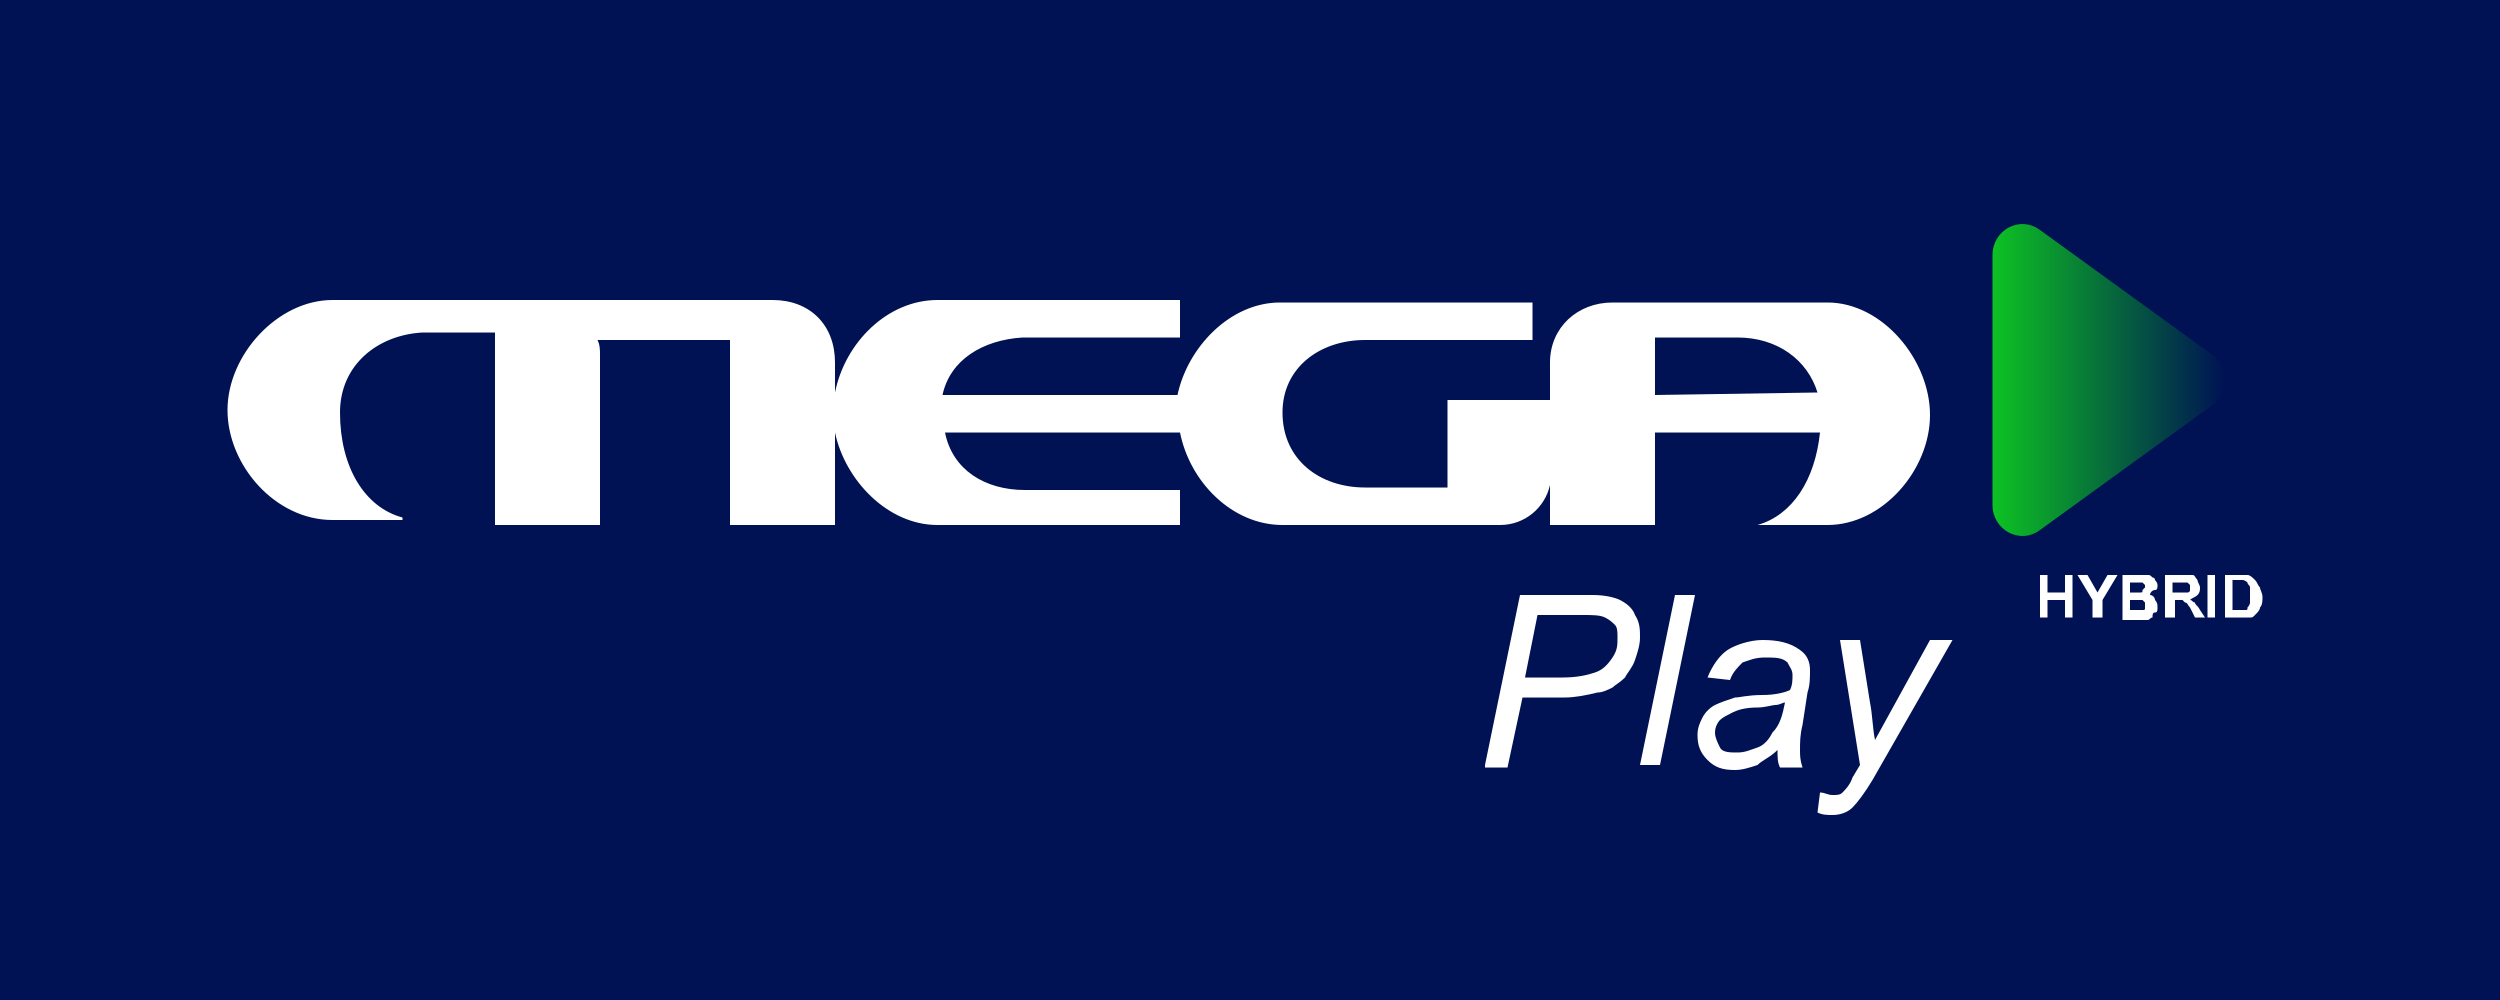 <?xml version="1.0" encoding="utf-8"?>
<!-- Generator: Adobe Illustrator 27.0.0, SVG Export Plug-In . SVG Version: 6.00 Build 0)  -->
<svg version="1.1" id="Layer_1" xmlns="http://www.w3.org/2000/svg" xmlns:xlink="http://www.w3.org/1999/xlink" x="0px" y="0px"
	 width="100px" height="40px" viewBox="0 0 100 40" style="enable-background:new 0 0 100 40;" xml:space="preserve">
<style type="text/css">
	.st0{fill:#001254;}
	.st1{fill:#FFFFFF;}
	.st2{fill:url(#SVGID_1_);}
</style>
<rect x="-0.7" class="st0" width="101.3" height="40"/>
<g id="Layer_2_00000072992908309634494470000012728950992405252236_">
	<g id="svg58038">
		<g>
			<g id="g13">
				<g id="g17246">
					<path id="path17248" class="st1" d="M66.2,15.8v-2.3h3.3c1.6,0,2.8,0.9,3.2,2.2L66.2,15.8z M73.1,12.1h-8.6
						c-1.4,0-2.5,1-2.5,2.4V16h-4.1v3.5h-3.3c-1.8,0-3.3-1.1-3.3-3c0-1.8,1.5-2.9,3.3-2.9v0h6.7v-1.5H51.2c-2,0-3.7,1.8-4.1,3.7
						h-9.4c0.3-1.4,1.6-2.2,3.2-2.3h0l0,0h6.3v-1.5h-9.7c-2,0-3.7,1.7-4.1,3.7v-1.2c0-1.5-1-2.5-2.5-2.5H13.3
						c-2.2,0-4.2,2.2-4.2,4.4s1.9,4.4,4.2,4.4h2.8v-0.1c-1.5-0.4-2.5-2-2.5-4.2c0-1.9,1.5-3.1,3.3-3.2h2.9V21H24v-6.8
						c0-0.2,0-0.4-0.1-0.6h5.3V21h4.2v-3.7c0.4,1.9,2.1,3.7,4.1,3.7h9.7v-1.4H41c-1.6,0-2.9-0.8-3.2-2.3h9.4c0.4,2,2.1,3.7,4.1,3.7
						H60c1,0,1.8-0.7,2-1.6V21h4.2v-3.7h6.6c-0.2,1.9-1.1,3.3-2.5,3.7V21h2.8c2.2,0,4.1-2.2,4.1-4.4S75.3,12.1,73.1,12.1"/>
				</g>
			</g>
		</g>
	</g>
</g>
<g>
	<path class="st1" d="M59.4,30.6l1.4-6.8h2.9c0.5,0,0.9,0.1,1.1,0.2c0.2,0.1,0.5,0.3,0.6,0.6c0.2,0.3,0.2,0.6,0.2,0.9
		c0,0.3-0.1,0.6-0.2,0.9c-0.1,0.3-0.3,0.5-0.4,0.7c-0.2,0.2-0.4,0.3-0.5,0.4c-0.2,0.1-0.4,0.2-0.6,0.2c-0.4,0.1-0.9,0.2-1.3,0.2
		h-1.7l-0.6,2.8H59.4z M61,27.1h1.5c0.6,0,1-0.1,1.3-0.2c0.3-0.1,0.5-0.3,0.7-0.6c0.2-0.3,0.2-0.5,0.2-0.8c0-0.2,0-0.4-0.1-0.5
		c-0.1-0.1-0.2-0.2-0.4-0.3c-0.2-0.1-0.5-0.1-0.9-0.1h-1.8L61,27.1z"/>
	<path class="st1" d="M65.6,30.6l1.4-6.8h0.8l-1.4,6.8H65.6z"/>
	<path class="st1" d="M71.1,30c-0.3,0.3-0.6,0.4-0.8,0.6c-0.3,0.1-0.6,0.2-0.9,0.2c-0.5,0-0.8-0.1-1.1-0.4c-0.3-0.3-0.4-0.6-0.4-1
		c0-0.3,0.1-0.5,0.2-0.7s0.3-0.4,0.5-0.5s0.5-0.2,0.8-0.3c0.2,0,0.5-0.1,1.1-0.1c0.5,0,0.9-0.1,1.1-0.2c0.1-0.2,0.1-0.4,0.1-0.6
		c0-0.2-0.1-0.3-0.2-0.5c-0.2-0.2-0.5-0.2-0.9-0.2c-0.4,0-0.6,0.1-0.9,0.2c-0.2,0.2-0.4,0.4-0.5,0.7l-0.9-0.1
		c0.2-0.5,0.5-0.9,0.8-1.1s0.9-0.4,1.4-0.4c0.6,0,1.1,0.1,1.5,0.4c0.3,0.2,0.4,0.5,0.4,0.8c0,0.3,0,0.6-0.1,0.9L72.1,29
		c-0.1,0.4-0.1,0.7-0.1,1c0,0.2,0,0.4,0.1,0.7h-0.9C71.1,30.5,71.1,30.3,71.1,30z M71.4,28.1c-0.1,0-0.2,0.1-0.4,0.1
		c-0.1,0-0.4,0.1-0.7,0.1c-0.5,0-0.8,0.1-1,0.2c-0.2,0.1-0.4,0.2-0.5,0.3c-0.1,0.1-0.2,0.3-0.2,0.5c0,0.2,0.1,0.4,0.2,0.6
		s0.4,0.2,0.7,0.2c0.3,0,0.5-0.1,0.8-0.2s0.5-0.4,0.6-0.6C71.2,29,71.3,28.6,71.4,28.1z"/>
	<path class="st1" d="M72.7,32.5l0.1-0.8c0.2,0,0.3,0.1,0.5,0.1c0.2,0,0.3,0,0.4-0.1c0.1-0.1,0.3-0.3,0.4-0.6l0.3-0.5l-0.8-5h0.8
		l0.4,2.5c0.1,0.5,0.1,1,0.2,1.5l2.2-4h0.9l-3.2,5.6c-0.3,0.5-0.6,0.9-0.8,1.1c-0.2,0.2-0.5,0.3-0.8,0.3
		C73.1,32.6,72.9,32.6,72.7,32.5z"/>
</g>
<g>
	<path class="st1" d="M81.6,24.7V23h0.3v0.7h0.7V23h0.3v1.7h-0.3v-0.7h-0.7v0.7H81.6z"/>
	<path class="st1" d="M83.7,24.7V24l-0.6-1h0.4l0.4,0.7l0.4-0.7h0.4l-0.6,1v0.7H83.7z"/>
	<path class="st1" d="M84.9,23h0.7c0.1,0,0.2,0,0.3,0c0.1,0,0.1,0,0.2,0.1c0.1,0,0.1,0.1,0.1,0.1s0.1,0.1,0.1,0.2
		c0,0.1,0,0.2-0.1,0.2S86,23.7,86,23.8c0.1,0,0.2,0.1,0.2,0.2c0.1,0.1,0.1,0.2,0.1,0.3c0,0.1,0,0.2-0.1,0.2s-0.1,0.1-0.1,0.2
		c-0.1,0-0.1,0.1-0.2,0.1c-0.1,0-0.2,0-0.4,0h-0.6V23z M85.2,23.3v0.4h0.2c0.1,0,0.2,0,0.2,0c0.1,0,0.1,0,0.1-0.1
		c0,0,0.1-0.1,0.1-0.1c0-0.1,0-0.1,0-0.1c0,0-0.1-0.1-0.1-0.1c0,0-0.1,0-0.3,0H85.2z M85.2,23.9v0.5h0.3c0.1,0,0.2,0,0.2,0
		c0.1,0,0.1,0,0.1-0.1c0,0,0-0.1,0-0.1c0-0.1,0-0.1,0-0.1c0,0-0.1-0.1-0.1-0.1c0,0-0.1,0-0.3,0H85.2z"/>
	<path class="st1" d="M86.6,24.7V23h0.7c0.2,0,0.3,0,0.4,0c0.1,0,0.1,0.1,0.2,0.2c0,0.1,0.1,0.2,0.1,0.3c0,0.1,0,0.2-0.1,0.3
		c-0.1,0.1-0.2,0.1-0.3,0.2c0.1,0,0.1,0.1,0.2,0.1c0,0.1,0.1,0.1,0.2,0.3l0.2,0.3h-0.4l-0.2-0.4c-0.1-0.1-0.1-0.2-0.2-0.2
		c0,0-0.1-0.1-0.1-0.1c0,0-0.1,0-0.2,0h-0.1v0.7H86.6z M86.9,23.7h0.3c0.2,0,0.3,0,0.3,0c0,0,0.1,0,0.1-0.1s0-0.1,0-0.1
		c0-0.1,0-0.1,0-0.1c0,0-0.1-0.1-0.1-0.1c0,0-0.1,0-0.3,0h-0.3V23.7z"/>
	<path class="st1" d="M88.3,24.7V23h0.3v1.7H88.3z"/>
	<path class="st1" d="M89,23h0.6c0.1,0,0.2,0,0.3,0c0.1,0,0.2,0.1,0.3,0.2s0.1,0.2,0.2,0.3c0,0.1,0.1,0.2,0.1,0.4
		c0,0.1,0,0.3-0.1,0.4c0,0.1-0.1,0.2-0.2,0.3c-0.1,0.1-0.1,0.1-0.2,0.1c-0.1,0-0.2,0-0.3,0H89V23z M89.3,23.3v1.1h0.3
		c0.1,0,0.2,0,0.2,0c0.1,0,0.1,0,0.1-0.1c0,0,0.1-0.1,0.1-0.2s0-0.2,0-0.3s0-0.2,0-0.3s-0.1-0.1-0.1-0.2c0,0-0.1-0.1-0.2-0.1
		c0,0-0.1,0-0.3,0H89.3z"/>
</g>
<linearGradient id="SVGID_1_" gradientUnits="userSpaceOnUse" x1="79.646" y1="15.237" x2="89.013" y2="15.237">
	<stop  offset="0" style="stop-color:#0DC323"/>
	<stop  offset="1" style="stop-color:#001254"/>
</linearGradient>
<path class="st2" d="M88.5,16.2l-6.9,5c-0.8,0.6-1.9,0-1.9-1v-10c0-1,1.1-1.6,1.9-1l6.9,5C89.2,14.7,89.2,15.7,88.5,16.2z"/>
</svg>
